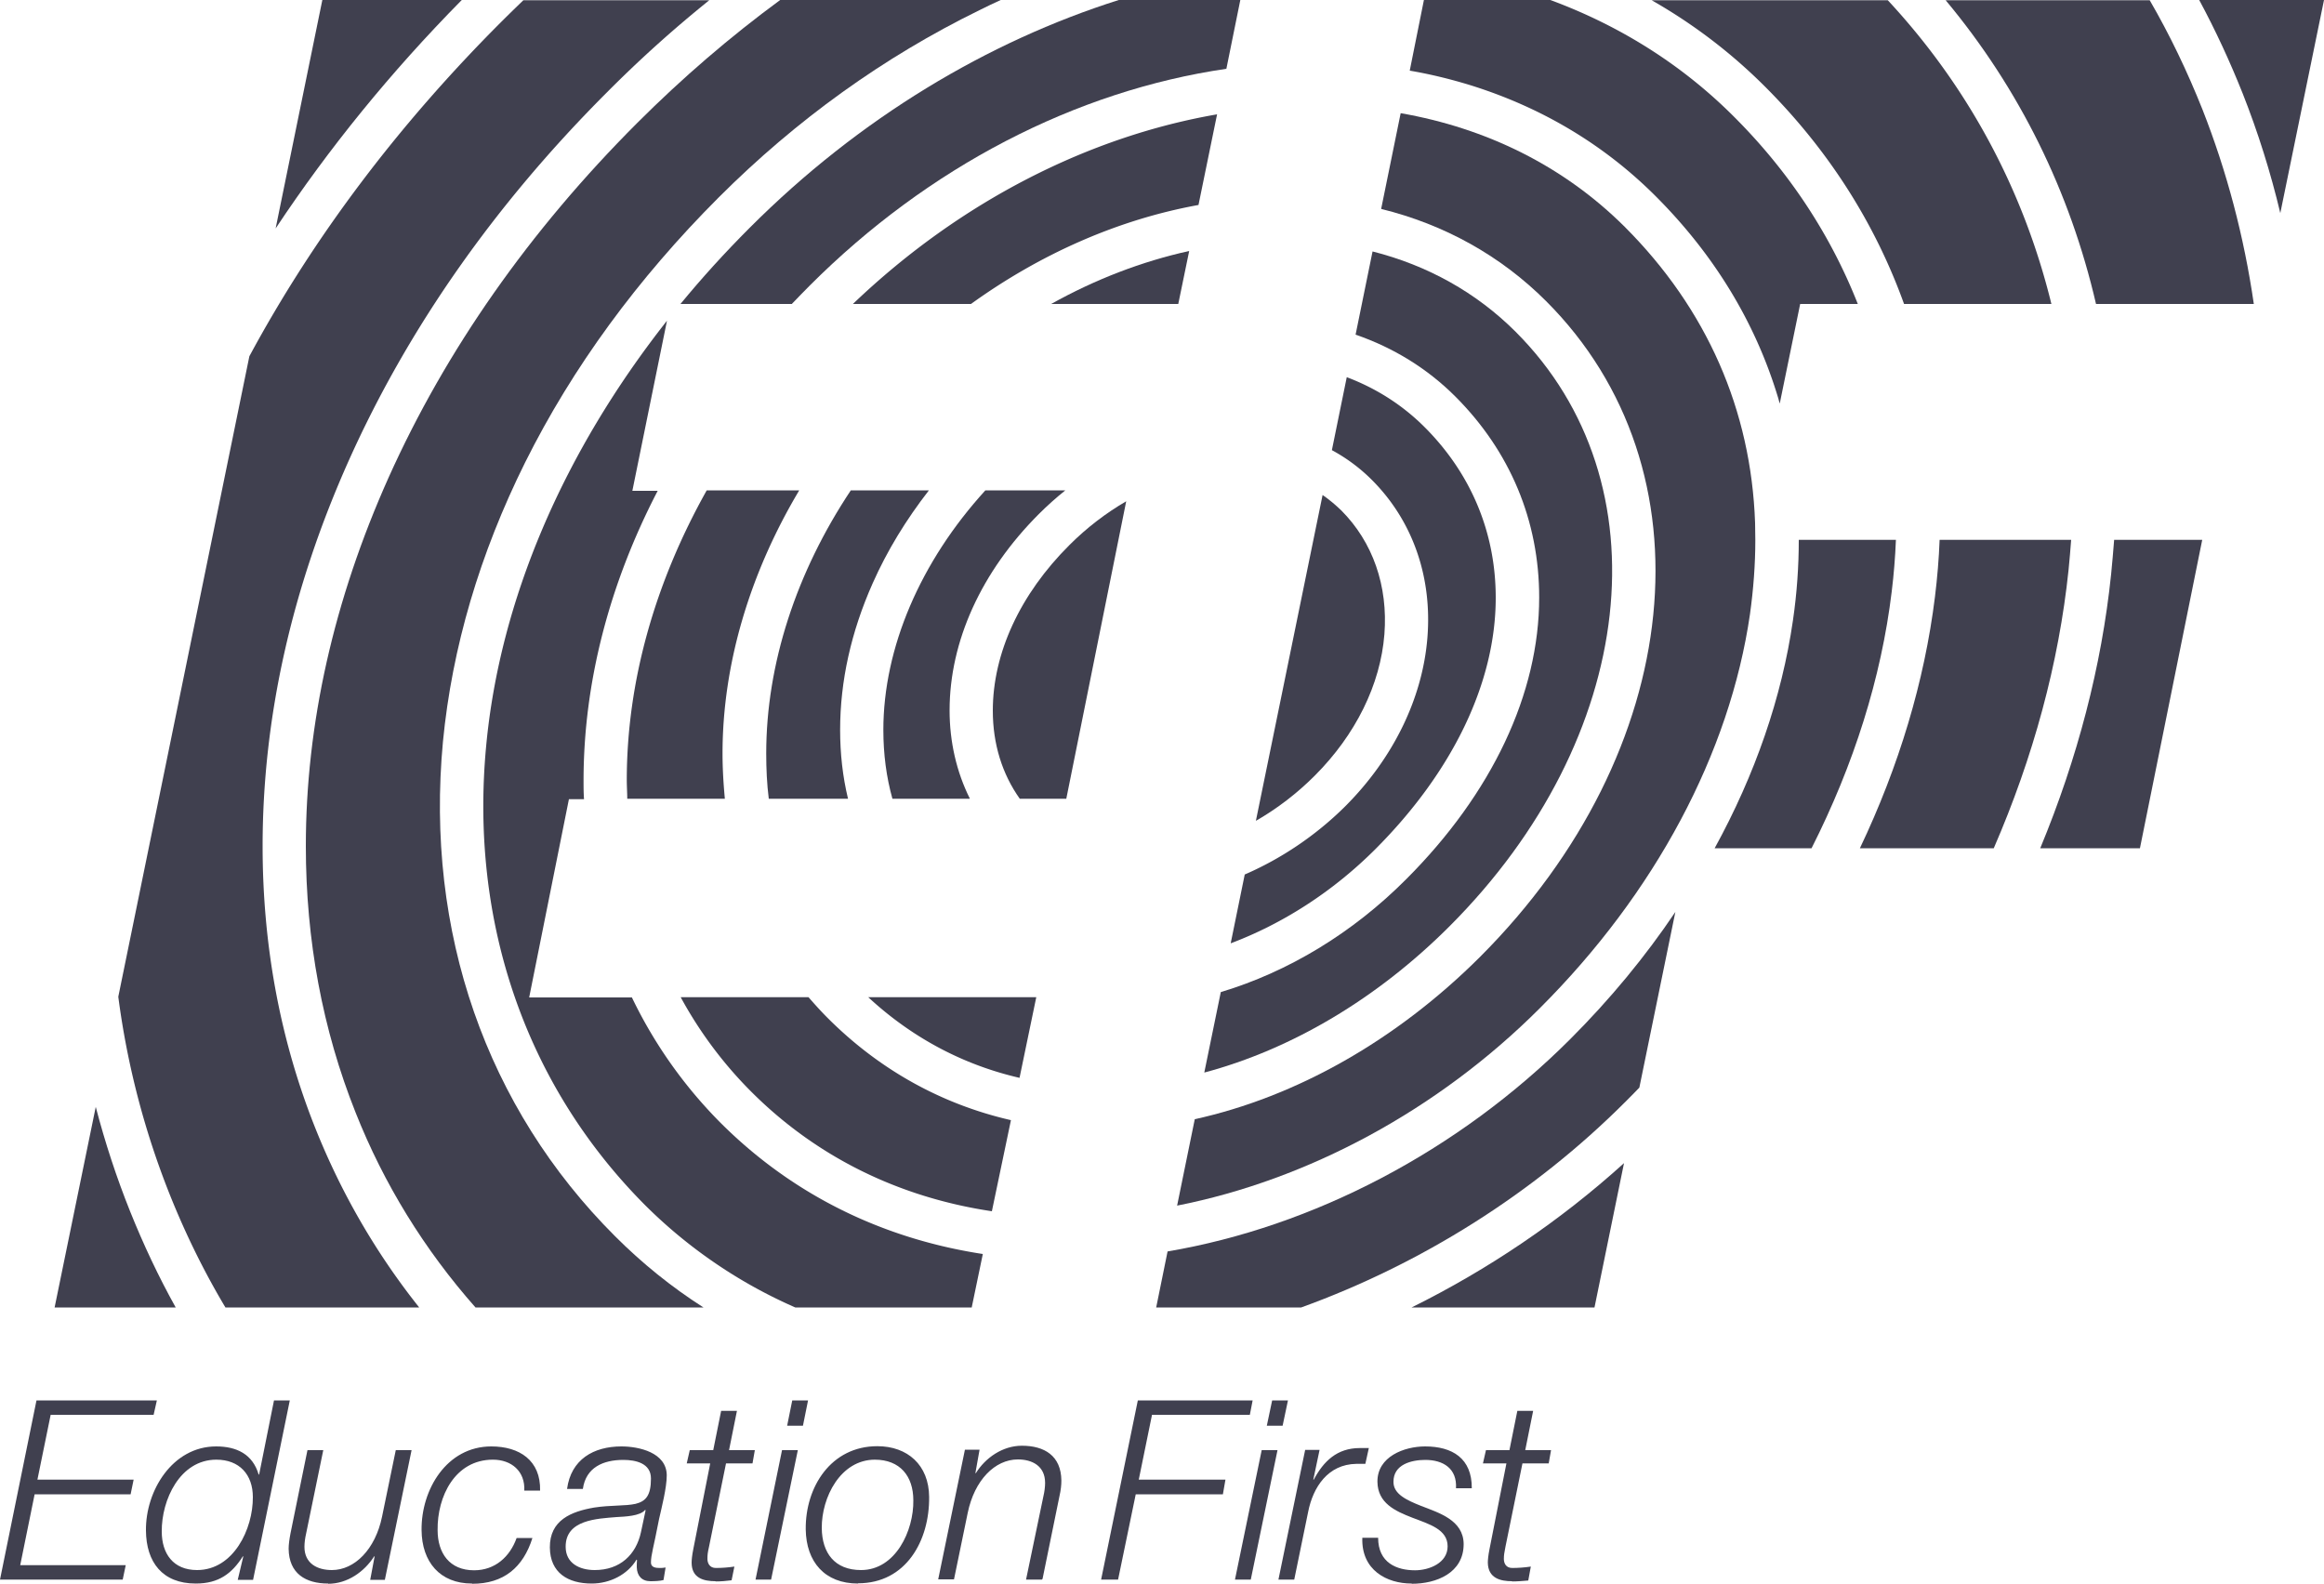 <svg xmlns="http://www.w3.org/2000/svg" id="Layer_2" width="100" height="68.14" data-name="Layer 2"><defs><style>.cls-1{fill:#40404f;stroke-width:0}</style></defs><g id="header-images"><path d="M27.76 64.97c-.21.27-.88.29-1.23.31-.83.07-2.2.11-2.19 1.28 0 .71.6 1 1.25 1 1.09 0 1.78-.66 1.99-1.63l.2-.94zm-2.3 3.17c-1.02 0-1.79-.46-1.8-1.55-.01-1.18.92-1.55 1.91-1.72.71-.11 1.34-.06 1.78-.16.44-.11.66-.36.66-1.09 0-.66-.66-.8-1.19-.8-.86 0-1.61.32-1.74 1.25h-.68c.17-1.27 1.14-1.83 2.34-1.83.75 0 1.94.26 1.95 1.24 0 .54-.22 1.39-.33 1.88-.24 1.25-.35 1.54-.35 1.88 0 .2.2.23.36.23.1 0 .17 0 .27-.02l-.09.54c-.15.04-.38.05-.56.05-.38 0-.58-.24-.59-.6 0-.1 0-.21.01-.31l-.02-.02c-.39.65-1.15 1.03-1.93 1.03M37.65 62.81c-1.49 0-2.3 1.63-2.29 2.94.01 1.08.56 1.81 1.69 1.81 1.49 0 2.27-1.7 2.25-3 0-1.04-.57-1.75-1.66-1.75m-.72 5.33c-1.43 0-2.23-.93-2.25-2.33-.02-1.83 1.09-3.58 3.08-3.58 1.3 0 2.22.81 2.23 2.18.02 1.88-.99 3.72-3.06 3.72M11.86 9.83 13.87 0h6c-3.06 3.1-5.73 6.39-8.01 9.83M30.28 56.26h-9.82c-2.2-2.49-3.94-5.31-5.16-8.39-1.42-3.56-2.14-7.42-2.14-11.46 0-5.25 1.2-10.59 3.56-15.86 2.46-5.48 6.06-10.62 10.7-15.26 1.94-1.94 4-3.71 6.15-5.29h9.49c-.31.14-.62.29-.92.44-4.11 2.01-7.88 4.72-11.21 8.05-3.5 3.5-6.3 7.33-8.33 11.4-1.96 3.94-3.15 7.98-3.54 12.02-.77 8.18 1.86 15.75 7.41 21.29 1.15 1.15 2.42 2.18 3.8 3.06" class="cls-1"/><path d="M18.03 56.26H9.7c-.92-1.54-1.71-3.15-2.38-4.82a35.3 35.3 0 0 1-2.23-8.55l5.64-27.56c2.76-5.12 6.39-9.94 10.83-14.38.32-.32.64-.63.96-.94h8c-1.53 1.23-3 2.55-4.41 3.97-4.81 4.81-8.54 10.13-11.09 15.81-2.47 5.51-3.72 11.1-3.72 16.62 0 4.28.76 8.36 2.27 12.14 1.11 2.78 2.6 5.36 4.46 7.7M52.96 40.57l.6-2.94c1.57-.68 3.06-1.68 4.32-2.93 2.07-2.07 3.33-4.65 3.54-7.26.21-2.63-.64-5.04-2.39-6.79-.51-.51-1.09-.94-1.72-1.28l.64-3.14c1.27.48 2.4 1.2 3.35 2.15 2 2 3.06 4.54 3.06 7.34 0 3.64-1.84 7.47-5.17 10.81-1.87 1.87-4.03 3.23-6.23 4.06" class="cls-1"/><path d="m54.04 35.32 2.87-14.02c.29.2.55.42.8.66 1.36 1.36 2.02 3.25 1.86 5.33-.17 2.17-1.24 4.33-3 6.09-.76.76-1.62 1.42-2.53 1.94" class="cls-1"/><path d="m51.82 46.15.71-3.46c2.9-.87 5.67-2.54 7.98-4.86 3.69-3.69 5.72-7.99 5.72-12.12 0-3.3-1.25-6.29-3.61-8.65-1.2-1.2-2.66-2.1-4.29-2.66l.73-3.58c2.37.6 4.47 1.77 6.16 3.46 6.48 6.48 5.25 17.48-2.85 25.58-3.12 3.12-6.8 5.29-10.54 6.29M9.31 62.81c-1.57 0-2.36 1.73-2.35 3.09 0 .95.49 1.66 1.52 1.66 1.57 0 2.41-1.77 2.4-3.14 0-.97-.58-1.61-1.57-1.61m-.89 5.33c-1.43 0-2.13-.92-2.14-2.28-.02-1.71 1.14-3.62 3.02-3.62.88 0 1.57.33 1.83 1.21h.02l.64-3.19h.68l-1.58 7.72h-.66l.24-1.01h-.02c-.47.74-1.04 1.17-2.02 1.17M7.55 56.26h-5.2l1.77-8.63c.4 1.53.89 3.03 1.48 4.5.57 1.42 1.22 2.8 1.96 4.13M14.12 68.14c-.97 0-1.69-.43-1.7-1.5 0-.17.03-.4.08-.66l.73-3.58h.68l-.74 3.6c-.04.17-.07.38-.07.56 0 .73.57 1 1.18 1 .98 0 1.87-.89 2.16-2.3l.59-2.86h.68l-1.15 5.58h-.63l.19-1.01h-.02c-.42.66-1.15 1.18-1.98 1.18M5.28 67.97H0l1.57-7.71h5.18l-.14.62H2.18l-.57 2.79h4.14l-.13.63H1.49l-.62 3.05h4.54zM34.08 13.08h-4.8q1.38-1.68 2.97-3.27C36.98 5.07 42.52 1.78 48.14 0h5.23l-.6 2.96c-6.5.95-12.83 4.23-17.92 9.32-.26.26-.52.53-.77.79" class="cls-1"/><path d="m50.65 51.88.76-3.72c4.36-.96 8.67-3.39 12.27-6.98 8.86-8.86 10.08-20.99 2.85-28.22-1.96-1.96-4.38-3.3-7.1-3.97l.84-4.12c3.67.64 7 2.26 9.64 4.89 3.53 3.53 5.44 7.88 5.61 12.74 0 .24.01.49.01.74 0 1.04-.08 2.11-.23 3.19-.87 5.98-4.08 12-9.05 16.96-4.38 4.38-9.97 7.38-15.61 8.49M41.72 34.37H38.4c-.26-.93-.39-1.92-.39-2.96 0-3.53 1.59-7.24 4.39-10.31h3.44q-.6.48-1.14 1.02c-2.48 2.48-3.84 5.48-3.84 8.45 0 1.35.3 2.65.87 3.79M50.7 13.08h-5.47c1.9-1.06 3.9-1.83 5.94-2.28z" class="cls-1"/><path d="M76.58 17.36c-.03-.09-.05-.19-.08-.28-.98-3.23-2.75-6.13-5.26-8.64-2.21-2.21-4.9-3.82-7.99-4.78-.85-.26-1.71-.47-2.59-.62L61.27 0h5.44c2.95 1.09 5.65 2.76 7.92 5.04 2.35 2.35 4.13 5.05 5.31 8.04h-2.48l-.88 4.29M88.27 13.08h-6.34c-1.26-3.5-3.27-6.64-5.98-9.35-1.46-1.46-3.09-2.7-4.88-3.72h10.16c3.46 3.72 5.84 8.17 7.04 13.07M41.78 13.08H36.7c4.66-4.46 10.22-7.22 15.67-8.16l-.8 3.9c-3.43.62-6.78 2.09-9.79 4.26M43.87 46.38c-2.43-.56-4.63-1.73-6.51-3.47h7.23zM31.21 34.37h-4.22c0-.26-.02-.53-.02-.8 0-4.2 1.19-8.46 3.44-12.47h3.98c-2.13 3.57-3.3 7.49-3.3 11.32 0 .66.04 1.31.1 1.95M42.68 52.12c-4.02-.6-7.56-2.35-10.35-5.14a17.7 17.7 0 0 1-3.04-4.07h5.5c.27.31.54.61.83.9 2.23 2.23 4.91 3.71 7.88 4.39z" class="cls-1"/><path d="M41.82 56.26h-7.6a21.2 21.2 0 0 1-6.43-4.37c-5.15-5.15-7.59-12.19-6.87-19.8.59-6.28 3.32-12.63 7.78-18.29l-1.49 7.32h1.09c-2.09 4.02-3.19 8.27-3.19 12.47 0 .27 0 .53.02.8h-.65l-1.71 8.53h4.42A19.8 19.8 0 0 0 31 48.31c3.06 3.06 6.91 4.98 11.29 5.65l-.48 2.31" class="cls-1"/><path d="M36.49 34.37h-3.41c-.08-.63-.11-1.28-.11-1.95 0-3.84 1.29-7.79 3.64-11.32h3.36c-.98 1.26-1.8 2.6-2.42 4-.93 2.09-1.4 4.21-1.4 6.31 0 1.02.11 2.01.34 2.96M56.01 56.26h-6.26l.49-2.41c6.25-1.06 12.5-4.31 17.33-9.14 1.71-1.71 3.23-3.55 4.52-5.47l-1.55 7.56c-.19.2-.39.4-.59.6-3.96 3.97-8.82 7-13.96 8.86M65.06 68.04c-.5 0-1.03-.13-1.04-.8 0-.12.02-.32.07-.57l.73-3.7h-1.01l.13-.57h1.01l.34-1.69h.68l-.34 1.69h1.11l-.1.57h-1.13l-.73 3.58c-.05.26-.07.36-.07.53 0 .2.1.39.36.39s.53-.02.8-.06l-.11.6c-.23.02-.47.04-.69.04M68.61 56.26h-7.87c3.29-1.63 6.39-3.72 9.14-6.21zM55.69 67.97h-.68l1.15-5.58h.62l-.27 1.28h.02c.42-.79 1-1.36 1.98-1.36h.39l-.15.68h-.39c-1.22.02-1.86 1-2.07 2.06zM60.74 68.14c-1.07 0-2.17-.58-2.12-1.97h.68c0 1.08.8 1.4 1.59 1.4.6 0 1.4-.31 1.4-1.03 0-.73-.78-.95-1.51-1.23-.75-.29-1.5-.63-1.51-1.55-.01-1.08 1.15-1.52 2.05-1.52 1.17 0 2.02.51 2.01 1.8h-.68c.05-.85-.55-1.22-1.32-1.22-.59 0-1.38.19-1.37.95 0 .52.56.78 1.19 1.03.77.3 1.82.61 1.83 1.64 0 1.25-1.18 1.71-2.23 1.71M77.95 36.5h-4.17c1.74-3.17 2.89-6.49 3.37-9.81.17-1.17.25-2.32.25-3.46h4.18q-.045 1.11-.18 2.22c-.45 3.72-1.63 7.45-3.45 11.05M96.98 13.08h-6.79c-1.12-4.84-3.3-9.27-6.47-13.07h8.78c.87 1.5 1.62 3.07 2.27 4.7 1.05 2.67 1.79 5.47 2.21 8.37M98.12 9.17c-.42-1.76-.96-3.48-1.62-5.15-.55-1.38-1.17-2.72-1.87-4.02H100zM92.08 36.5h-4.29c1.6-3.86 2.64-7.83 3.05-11.79.05-.49.09-.99.13-1.48h3.79zM55.19 61.35h-.68l.23-1.09h.68zM85.77 36.5h-5.74c1.68-3.53 2.78-7.18 3.23-10.82.1-.82.17-1.64.2-2.45h5.66c-.03.43-.07.85-.11 1.28-.42 4.03-1.52 8.07-3.22 11.99M30.79 68.04c-.51 0-1.03-.13-1.03-.8 0-.12.02-.32.07-.57l.73-3.7h-1.01l.13-.57h1.01l.34-1.69h.68l-.34 1.69h1.11l-.1.57h-1.14l-.73 3.58c-.06.26-.07.36-.07.53 0 .19.1.39.36.39.27 0 .53-.02.8-.06l-.12.59c-.23.03-.46.05-.69.05M33.18 67.97h-.67l1.14-5.57h.68zM34.55 61.35h-.68l.22-1.09h.68zM20.31 68.14c-1.38 0-2.16-.93-2.17-2.3-.02-1.74 1.08-3.6 3-3.6 1.21 0 2.13.6 2.1 1.9h-.68c.04-.83-.55-1.33-1.35-1.33-1.63 0-2.4 1.58-2.38 3.03 0 .99.51 1.73 1.57 1.73.9 0 1.54-.58 1.83-1.39h.68c-.4 1.27-1.24 1.97-2.59 1.97M48.11 67.97h-.73l1.58-7.71h4.94l-.12.62h-4.21L49 63.67h3.73l-.11.63h-3.75zM53.82 67.97h-.68l1.15-5.57h.68zM45.87 34.37h-1.99c-.76-1.07-1.16-2.36-1.16-3.79 0-2.47 1.17-5.01 3.3-7.13.75-.75 1.58-1.38 2.44-1.88l-2.58 12.81M44.83 67.97h-.68l.75-3.6c.04-.17.07-.38.07-.56 0-.74-.57-1.01-1.17-1.01-.99 0-1.87.89-2.16 2.3l-.59 2.86h-.68l1.15-5.58h.63l-.18 1.01h.02c.41-.66 1.15-1.18 1.98-1.18.97 0 1.69.43 1.7 1.5 0 .18-.02.4-.08.66l-.73 3.57" class="cls-1"/></g></svg>